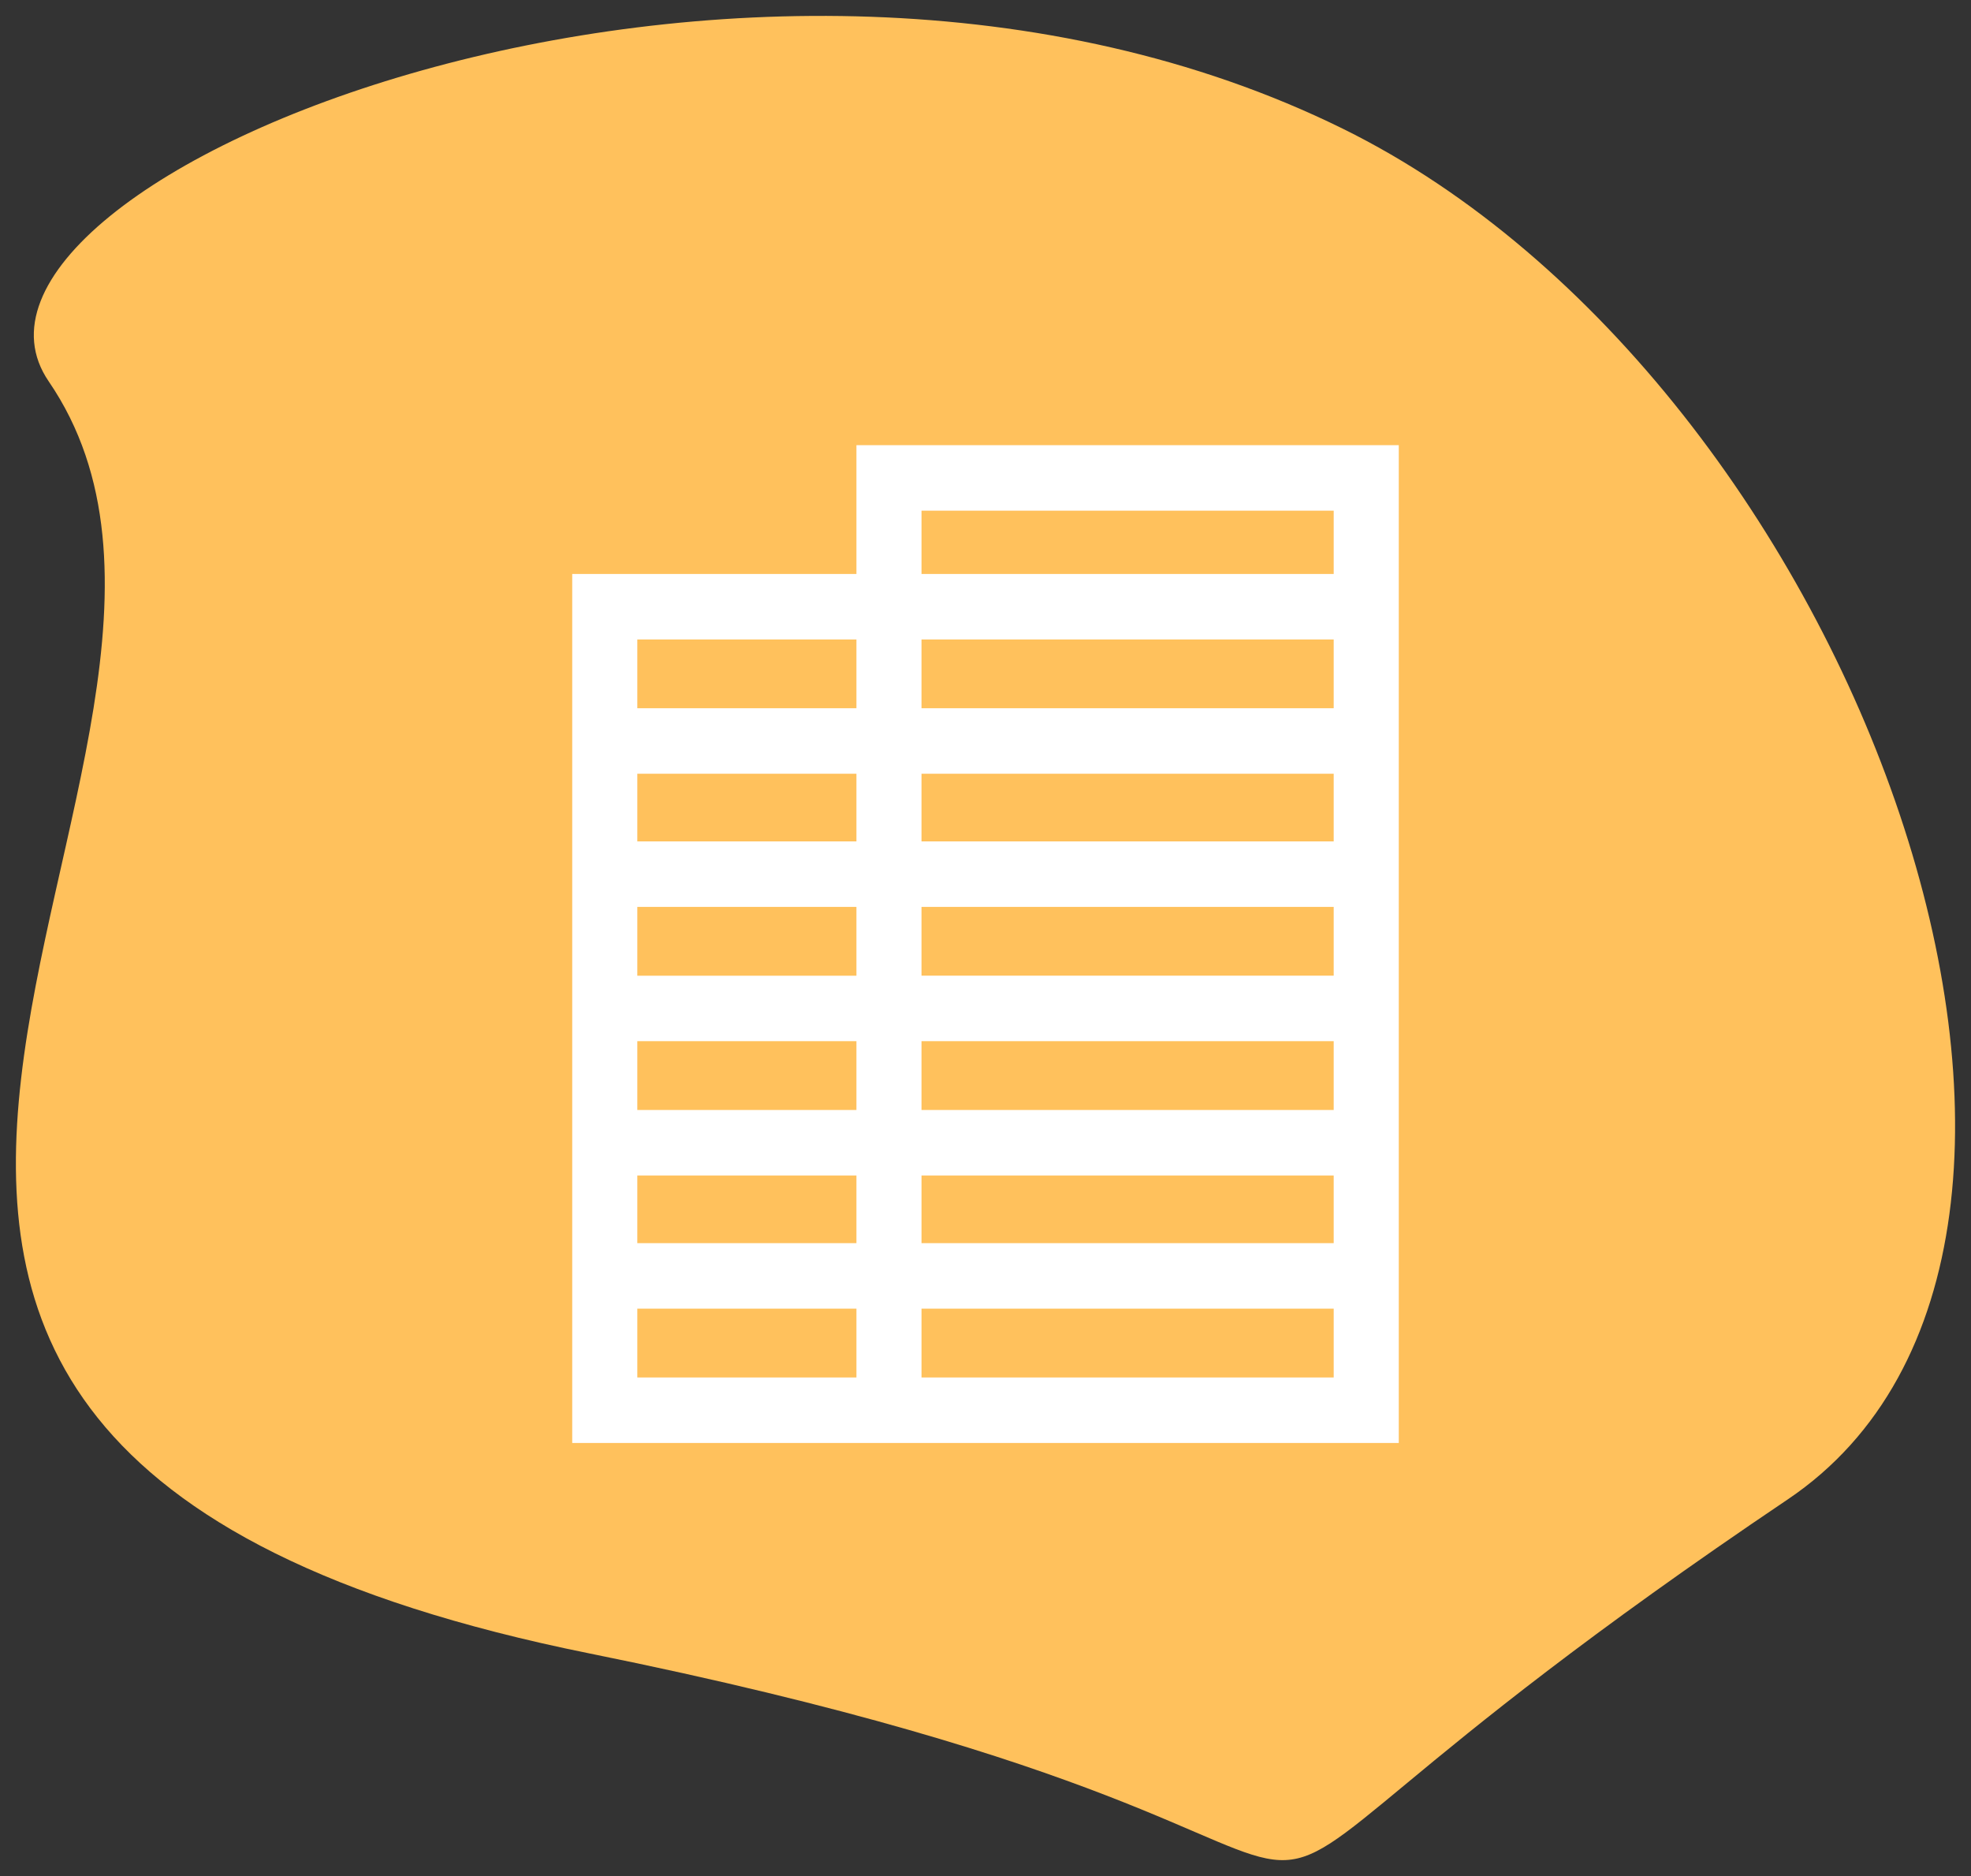 <svg width="62" height="59" xmlns="http://www.w3.org/2000/svg"><rect width="100%" height="100%" fill="#333333" stroke="none"/><g fill-rule="nonzero" fill="none"><path d="M18.538 51.999C-14.507 45.328 9.59 23.777 1.532 11.994-2.778 5.692 23.6-5.14 42.244 4.05c16.221 7.996 25.82 35.142 13.991 43.106-25.426 17.117-4.652 11.514-37.697 4.843z" fill="#FFC15C"/><path d="M44 14H26.94v4.051H18V45.38h26V14zm-2.047 2.06v1.991H28.987V16.06h12.966zM26.94 26.462h-6.893v-2.128h6.893v2.128zm0 2.06v2.163h-6.893v-2.163h6.893zm0 4.223v2.163h-6.893v-2.163h6.893zm0 4.223v2.129h-6.893v-2.129h6.893zm2.047 0h12.966v2.129H28.987v-2.129zm0-2.06v-2.163h12.966v2.163H28.987zm0-4.223v-2.163h12.966v2.163H28.987zm0-4.223v-2.128h12.966v2.128H28.987zm0-4.188v-2.163h12.966v2.163H28.987zm-2.047-2.163v2.163h-6.893v-2.163h6.893zM20.047 43.32v-2.163h6.893v2.163h-6.893zm8.94 0v-2.163h12.966v2.163H28.987z" fill="#FFF"/></g></svg>